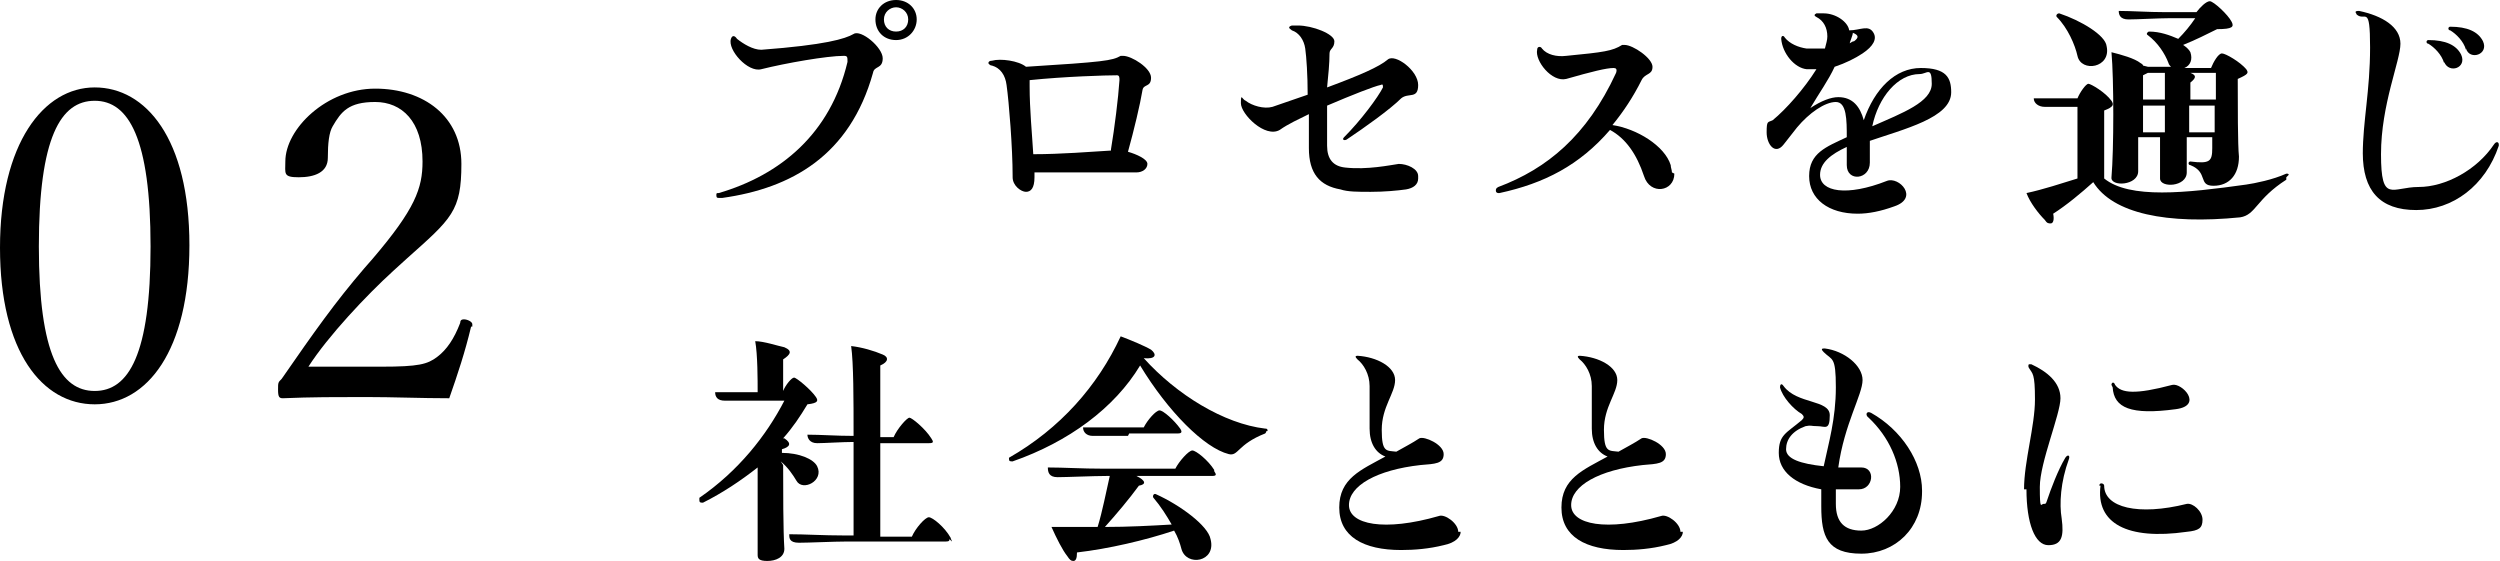<?xml version="1.0" encoding="UTF-8"?>
<svg id="uuid-7eaf0f9f-764c-42b7-8654-e68f287e0eb8" data-name="レイヤー 2" xmlns="http://www.w3.org/2000/svg" viewBox="0 0 205.9 46.2">
  <g id="uuid-caffd0f9-36b6-46a9-ae80-707d5c4aa47a" data-name="text">
    <g>
      <g>
        <path d="m59.2,16.3c-.1,0-.2,0-.2-.2s0-.2.2-.2c5.1-1.5,9.2-4.9,10.6-10.8,0-.4,0-.5-.3-.5-1.4,0-4.8.6-6.8,1.1-1.1.3-2.8-1.6-2.5-2.5.1-.3.3-.3.5,0,.5.4,1.3.9,2,.9,5.3-.4,6.9-.9,7.6-1.3.6-.4,2.4,1.1,2.4,2s-.7.6-.8,1.2c-1.9,6.8-6.7,9.5-12.4,10.3h-.2Zm12.9-14.7c0-.9.7-1.6,1.7-1.6s1.7.7,1.7,1.6-.7,1.7-1.7,1.7-1.7-.7-1.7-1.7Zm2.7,0c0-.6-.5-1-1-1s-1,.4-1,1,.4,1,1,1,1-.4,1-1Z"/>
        <path d="m83.4,14.5c0-2.3-.3-6.1-.5-7.5-.1-.8-.5-1.4-1.2-1.6-.2,0-.3-.2-.3-.2s0-.2.3-.2c.7-.2,2.2,0,2.8.5,6.4-.4,7.1-.5,7.8-.9,0,0,.2,0,.2,0,.7,0,2.3,1,2.3,1.8s-.6.5-.7,1c-.2,1.2-.7,3.3-1.2,5.1.7.2,1.6.6,1.6,1s-.4.7-.9.7c-2,0-5.8,0-8.4,0,0,.1,0,.3,0,.4,0,.9-.3,1.2-.7,1.2s-1.1-.5-1.1-1.2Zm8.1-2.2c.3-1.8.6-4.2.7-5.7,0-.2,0-.4-.2-.4-.9,0-4.3.1-7.2.4,0,.1,0,.3,0,.5,0,1.9.2,3.9.3,5.6,2.3,0,4.7-.2,6.4-.3Z"/>
        <path d="m116.8,14.7c0,.5-.4.8-1,.9-.7.1-1.8.2-2.9.2s-1.9,0-2.5-.2c-1.7-.3-2.6-1.3-2.6-3.4,0-.6,0-1.7,0-2.8-.8.4-1.7.8-2.4,1.3-1.2.7-3.2-1.3-3.2-2.2s.1-.3.4-.2c.5.4,1.5.7,2.2.5l2.9-1c0-1.6-.1-3.1-.2-3.8s-.5-1.3-1.1-1.5c-.3-.2-.3-.3,0-.4.1,0,.3,0,.5,0,1.2,0,3,.7,3,1.3s-.4.6-.4,1c0,.8-.1,1.8-.2,2.8,2.7-1,4.3-1.7,5-2.3.6-.5,2.5.9,2.5,2.1s-.8.6-1.4,1.1c-.9.9-3,2.4-4.5,3.4-.2.1-.4,0-.2-.2,1.4-1.4,2.8-3.3,3.2-4.1,0-.2,0-.3-.2-.2-.5.1-2.3.8-4.4,1.7,0,1.2,0,2.4,0,3.3,0,1.1.5,1.7,1.5,1.8,1.8.2,3.7-.2,4.4-.3.7,0,1.6.4,1.6,1Z"/>
        <path d="m137.9,14.3c0,1.5-2,1.8-2.5.2-.6-1.8-1.5-3.1-2.8-3.8-2.5,2.9-5.4,4.4-9.1,5.2,0,0,0,0-.1,0,0,0-.2,0-.2-.2h0c0-.1,0-.2.2-.3,4-1.5,7.3-4.2,9.7-9.4.1-.3,0-.4-.2-.4-.6,0-1.8.3-3.9.9-1.2.3-2.6-1.5-2.4-2.4,0-.3.3-.3.4-.1.4.5,1.2.7,2,.6,3.1-.3,3.8-.4,4.6-.9,0,0,.1,0,.2,0,.7,0,2.3,1.1,2.3,1.8s-.6.5-.9,1.1c-.7,1.4-1.5,2.6-2.4,3.7,2,.3,4.3,1.7,4.8,3.3,0,.2.1.4.1.6Z"/>
        <path d="m154,11.4h0c0,.8,0,1.5,0,2,0,1.4-1.9,1.6-1.9.2s0-.9,0-1.5c-1.3.6-2.2,1.3-2.2,2.3,0,1.4,2.2,1.8,5.5.5,1-.4,2.7,1.4.6,2.1-1.1.4-2.1.6-3,.6-2.4,0-4-1.2-4-3.1s1.4-2.4,3.1-3.2c0-1.4,0-2.9-.9-2.9s-2.2.9-3.2,2.1l-1.1,1.4c-.7.9-1.4,0-1.4-1s.1-.8.5-1c1.1-.9,2.6-2.6,3.6-4.2-.4,0-.6,0-.8,0-1-.1-2-1.3-2.1-2.5,0-.3.2-.3.3-.1.4.5,1.1.8,1.8.9.4,0,1,0,1.5,0,.1-.4.2-.7.2-1,0-.7-.3-1.3-.9-1.6-.2-.1-.2-.2,0-.3.2,0,.5,0,.6,0,1,0,2,.7,2.1,1.4.9,0,1.6-.5,2,.2.3.5,0,1.1-.9,1.7-.6.4-1.4.8-2.3,1.1-.5,1.1-1.3,2.2-2,3.4.9-.6,1.7-.9,2.3-.9,1.2,0,1.8.8,2.1,1.9.9-2.6,2.6-4.3,4.7-4.3s2.5.8,2.5,2c0,2.1-3.8,3-7,4.1Zm-1.8-7.8c.2,0,.3-.2.5-.2.4-.3.4-.5-.1-.7,0,.2-.2.6-.3,1Zm2,6.8c2.5-1.1,4.9-2,4.9-3.5s-.4-.8-1-.8c-1.8,0-3.4,1.9-3.9,4.3Z"/>
        <path d="m188.3,14.6c0,0,0,.1,0,.2-2.5,1.6-2.5,2.9-3.8,3.1-6,.6-10.5-.3-12.1-2.9-1,.9-2.2,1.9-3.3,2.6.1.5,0,.8-.2.8s-.3,0-.5-.3c-.5-.5-1.2-1.4-1.5-2.2,1.4-.3,2.9-.8,4.2-1.2,0-1.3,0-4.4,0-5.9-.7,0-2.2,0-2.7,0s-.9-.3-.9-.7c.9,0,2,0,3.3,0h.3c.2-.5.7-1.2.9-1.2s1.4.7,1.9,1.4c.2.3.2.5-.6.8,0,1.6,0,4.3,0,5.6,2.1,1.7,6.7,1.2,11.7.5.7-.1,2.2-.4,3.3-.9.1,0,.2,0,.2.1Zm-18.9-13.2c-.1-.1,0-.3.2-.3,1.8.6,3.8,1.8,3.9,2.7.4,1.8-2.1,2.2-2.4.8-.2-.9-.8-2.3-1.7-3.2Zm7.5,4.1h1.9c0,0-.2-.2-.2-.3-.3-.8-.9-1.7-1.7-2.3-.2-.1,0-.3.1-.3.9,0,1.7.3,2.4.6.5-.5,1-1.1,1.4-1.7h-2.2c-.8,0-2.6.1-3.3.1s-.8-.4-.8-.7c1.1,0,2.4.1,3.8.1h2.6c.3-.4.8-.9,1.1-.9s1.5,1.1,1.8,1.7c.2.4.1.6-1.2.6-.8.4-1.8.9-2.8,1.3.3.2.5.4.6.6.2.6,0,1.1-.5,1.3h2.2c.2-.5.6-1.2.9-1.2s1.5.7,2,1.3c.2.3.2.4-.7.8,0,2,0,5.5.1,6.4,0,1.5-.8,2.4-2.1,2.4s-.4-1.1-1.9-1.7c-.2,0-.2-.3,0-.3,1.6.2,1.8,0,1.8-1.1v-.9h-2.1c0,1.1,0,2.2,0,2.9,0,1.2-2.2,1.3-2.2.5,0-.8,0-2,0-3.4h-1.8c0,1.1,0,2.2,0,2.8,0,1.2-2.3,1.3-2.2.5.2-2.3.2-8.1,0-10.3.8.2,1.9.5,2.4.9,0,0,.2.1.2.2Zm0,.5c0,0-.2.1-.4.2v2h1.8c0-.8,0-1.6,0-2.2h-1.3Zm-.4,2.7v2.2h1.8c0-.7,0-1.5,0-2.2h-1.8Zm3.9-2.7c.5.2.5.4,0,.8,0,.4,0,.8,0,1.4h2.1c0-.9,0-1.7,0-2.2h-2Zm2,2.7h-2.1c0,.7,0,1.5,0,2.2h2.1v-2.2Z"/>
        <path d="m194.6,12.7c0-2.7.6-5.2.6-8.8s-.4-2.1-1.1-2.7c0,0-.1-.2-.1-.2s0-.1.2-.1,0,0,.1,0c1.9.4,3.4,1.3,3.4,2.7s-1.6,5-1.6,9.1.9,2.7,3.1,2.7,4.8-1.4,6.2-3.5c.2-.3.4-.2.4,0s0,0,0,.1c-1.1,3.3-3.8,5.3-6.8,5.3s-4.4-1.6-4.4-4.7Zm6.7-7.5c-.2-.7-.8-1.3-1.3-1.6-.2,0-.2-.3,0-.3,1.4,0,2.3.4,2.7,1.2.5,1.1-1,1.6-1.4.6Zm1.8-1.1c-.2-.7-.8-1.3-1.3-1.6-.2,0-.2-.3,0-.3,1.4,0,2.3.4,2.7,1.2.5,1.1-1.1,1.6-1.4.6Z"/>
        <path d="m64.5,38.3c0,2,0,5.4.1,6.9,0,.7-.7,1-1.4,1s-.8-.2-.8-.5c0-1.5,0-4.8,0-7.2-1.4,1.1-2.9,2.1-4.5,2.9-.2,0-.3,0-.3-.2s0-.1,0-.2c3.2-2.2,5.5-5.1,7-8h-1.8c-.8,0-2.5,0-3.1,0s-.8-.3-.8-.7c1,0,2.1,0,3.5,0,0-1,0-3.1-.2-4.2.7,0,1.9.4,2.4.5.7.3.5.6-.1,1,0,.5,0,1.8,0,2.6h0c.2-.5.7-1.1.9-1.1s1.4,1,1.8,1.6c.2.3.2.5-.7.6-.6,1-1.2,1.9-2,2.8h.1c.6.4.5.7-.2.9v.3c1.4,0,2.6.5,2.9,1.1.6,1.2-1.2,2.1-1.7,1.2-.3-.5-.7-1.1-1.3-1.6Zm13.7,6.1c0,.1,0,.2-.3.2h-8.2c-1,0-3.1.1-3.9.1s-.8-.4-.8-.7c1.3,0,2.8.1,4.5.1h.8c0-1.7,0-4.7,0-7.7-.9,0-2.4.1-3,.1s-.8-.4-.8-.7c1.1,0,2.4.1,3.8.1,0-3,0-6-.2-7.4.9.1,1.9.4,2.6.7.5.2.5.6-.2.9,0,1.1,0,3.3,0,5.9h1.1c.3-.7,1.1-1.6,1.3-1.6s1.3.9,1.8,1.7c.2.3.2.4-.2.4h-4c0,2.8,0,5.9,0,7.7h2.6c.3-.7,1.1-1.6,1.4-1.6s1.3.8,1.8,1.7c0,.1.1.2.1.3Z"/>
        <path d="m104.3,35.5c0,0,0,.1-.1.2-2.3.9-2.2,1.9-3,1.7-2-.5-5-3.5-7.3-7.3-2.1,3.5-5.9,6.3-10.5,7.9-.2,0-.3,0-.3-.2s0,0,0-.1c4.2-2.4,7.3-5.9,9.2-10,.8.3,2,.8,2.5,1.1.5.4.4.8-.6.7h0c2.7,3,6.6,5.4,10,5.8.1,0,.2,0,.2.2Zm-4.3,3.3c.2.3.2.4-.2.4h-6.2c.8.4.8.7.2.8-.8,1.1-1.9,2.4-2.8,3.4,1.9,0,3.8-.1,5.5-.2-.4-.7-.9-1.5-1.5-2.2-.1-.1,0-.4.2-.3,2,.9,4.3,2.6,4.5,3.7.5,1.9-2,2.3-2.4.8-.1-.4-.3-1-.6-1.5-2.4.8-5.4,1.5-8,1.8,0,.5-.1.7-.3.7s-.3-.1-.5-.4c-.4-.5-.9-1.5-1.3-2.4,1.3,0,2.5,0,3.8,0,.4-1.3.7-2.9,1-4.2h-.3c-1,0-3.3.1-4,.1s-.8-.4-.8-.8c1.3,0,2.8.1,4.6.1h5.9c.3-.6,1.1-1.5,1.4-1.5s1.3.8,1.8,1.6Zm-7.1-2.9c-.7,0-2.4,0-2.9,0s-.8-.3-.8-.7c1,0,2.2,0,3.5,0h1.5c.3-.6,1-1.4,1.3-1.4s1.2.8,1.7,1.5c.2.3.1.4-.2.4h-4Z"/>
        <path d="m120.3,43.8c0,.4-.4.9-1.4,1.1-1.2.3-2.4.4-3.5.4-3.1,0-5.1-1.1-5.1-3.5s1.8-3.1,3.8-4.2c-.8-.3-1.3-1.1-1.3-2.3s0-2.3,0-3.5c0-1-.5-1.8-1-2.2-.2-.2-.2-.3,0-.3h0c1.6.1,3.1.9,3.1,2s-1.1,2.2-1.1,4.1.4,1.7,1.2,1.8c.7-.4,1.3-.7,1.9-1.1.4-.2,2,.5,2,1.3s-.7.8-1.9.9c-3.6.4-5.9,1.7-5.9,3.3s2.9,2.2,7.4.9c.5-.2,1.6.6,1.6,1.3Z"/>
        <path d="m138.6,43.8c0,.4-.4.9-1.4,1.1-1.2.3-2.4.4-3.5.4-3.1,0-5.1-1.1-5.1-3.5s1.8-3.1,3.8-4.2c-.8-.3-1.3-1.1-1.3-2.3s0-2.3,0-3.5c0-1-.5-1.8-1-2.2-.2-.2-.2-.3,0-.3h0c1.6.1,3.1.9,3.1,2s-1.1,2.2-1.1,4.1.4,1.7,1.2,1.8c.7-.4,1.3-.7,1.9-1.1.4-.2,2,.5,2,1.3s-.7.8-1.9.9c-3.6.4-5.9,1.7-5.9,3.3s2.9,2.2,7.4.9c.5-.2,1.6.6,1.6,1.3Z"/>
        <path d="m158.3,40.5c0,3-2.2,5.1-5,5.1s-3.3-1.4-3.3-3.9,0-.9,0-1.4c-2.2-.4-3.5-1.5-3.5-3s.6-1.6,1.9-2.7c.2-.2.2-.3,0-.5-.7-.4-1.6-1.4-1.8-2.2,0-.2.1-.4.3-.1,1.1,1.5,3.8,1.1,3.8,2.4s-.4.9-1,.9-.5-.1-1,0c-1.1.4-1.6,1.1-1.6,1.9s1.2,1.2,3.1,1.4c.4-1.9,1-3.9,1-6.5s-.3-2.2-1-2.9c-.2-.2-.2-.3,0-.3h.1c1.6.2,3.1,1.4,3.1,2.6s-1.5,3.6-2,7.2c.6,0,1.2,0,1.9,0,1.2,0,1,1.8-.2,1.8-.7,0-1.3,0-1.9,0,0,.4,0,.8,0,1.2,0,1.5.7,2.2,2.1,2.2s3.2-1.6,3.2-3.6-.9-4.1-2.6-5.7c-.3-.2-.2-.6.2-.4,2.5,1.4,4.2,4,4.2,6.4Z"/>
        <path d="m166.7,40.3c0-2.3.9-5.2.9-7.4s-.2-2.1-.5-2.6c-.1-.2,0-.3,0-.3s0,0,.2,0c1.3.6,2.4,1.5,2.4,2.8s-1.7,5.3-1.7,7.3.1,1.4.3,1.4.2,0,.3-.3c.3-.9.9-2.5,1.5-3.5.2-.3.4-.2.3.1-.7,1.9-.8,3.7-.6,4.9.2,1.5,0,2.2-1.1,2.2s-1.8-1.8-1.8-4.6Zm6.2-.3c0-.3.4-.2.4,0,0,1.8,2.8,2.5,6.8,1.5.5-.1,1.3.6,1.3,1.3s-.3.9-1.3,1c-4.9.7-7.5-.7-7.1-3.8Zm1-8.3c0-.2.2-.3.3,0,.5.7,1.7.8,4.7,0,.8-.2,2.6,1.7.3,2-3.7.5-5.1-.1-5.2-1.8Z"/>
      </g>
      <g>
        <path d="m15.6,20.2c0,8.7-3.5,13.1-7.8,13.1S0,29,0,20.4,3.6,7.2,7.8,7.2s7.8,4.2,7.8,13Zm-12.4.1c0,8.9,1.8,11.9,4.6,11.9s4.6-3,4.6-11.9-1.8-12-4.6-12-4.6,3-4.6,12Z"/>
        <path d="m38.8,26.9c-.5,2.1-1.1,3.9-1.8,5.9-2.3,0-4.6-.1-6.9-.1s-4.5,0-6.8.1c-.3,0-.4-.1-.4-.7s0-.6.3-.9c2.7-3.9,4.4-6.3,6.8-9.1l.7-.8c3.5-4.1,4.1-5.8,4.1-8,0-3.3-1.7-4.9-3.9-4.9s-2.8.8-3.5,2c-.3.5-.4,1.4-.4,2.6s-1.1,1.6-2.4,1.6-1.1-.3-1.1-1.3c0-2.7,3.4-6,7.4-6s7.1,2.3,7.1,6.2-.8,4.5-4.5,7.8l-1.1,1c-2.2,2-5.4,5.4-7,7.9h6c3.1,0,3.8-.2,4.6-.8.8-.6,1.4-1.5,1.9-2.8,0-.2.1-.3.3-.3.3,0,.7.2.7.4v.2Z"/>
      </g>
    </g>
  </g>
</svg>